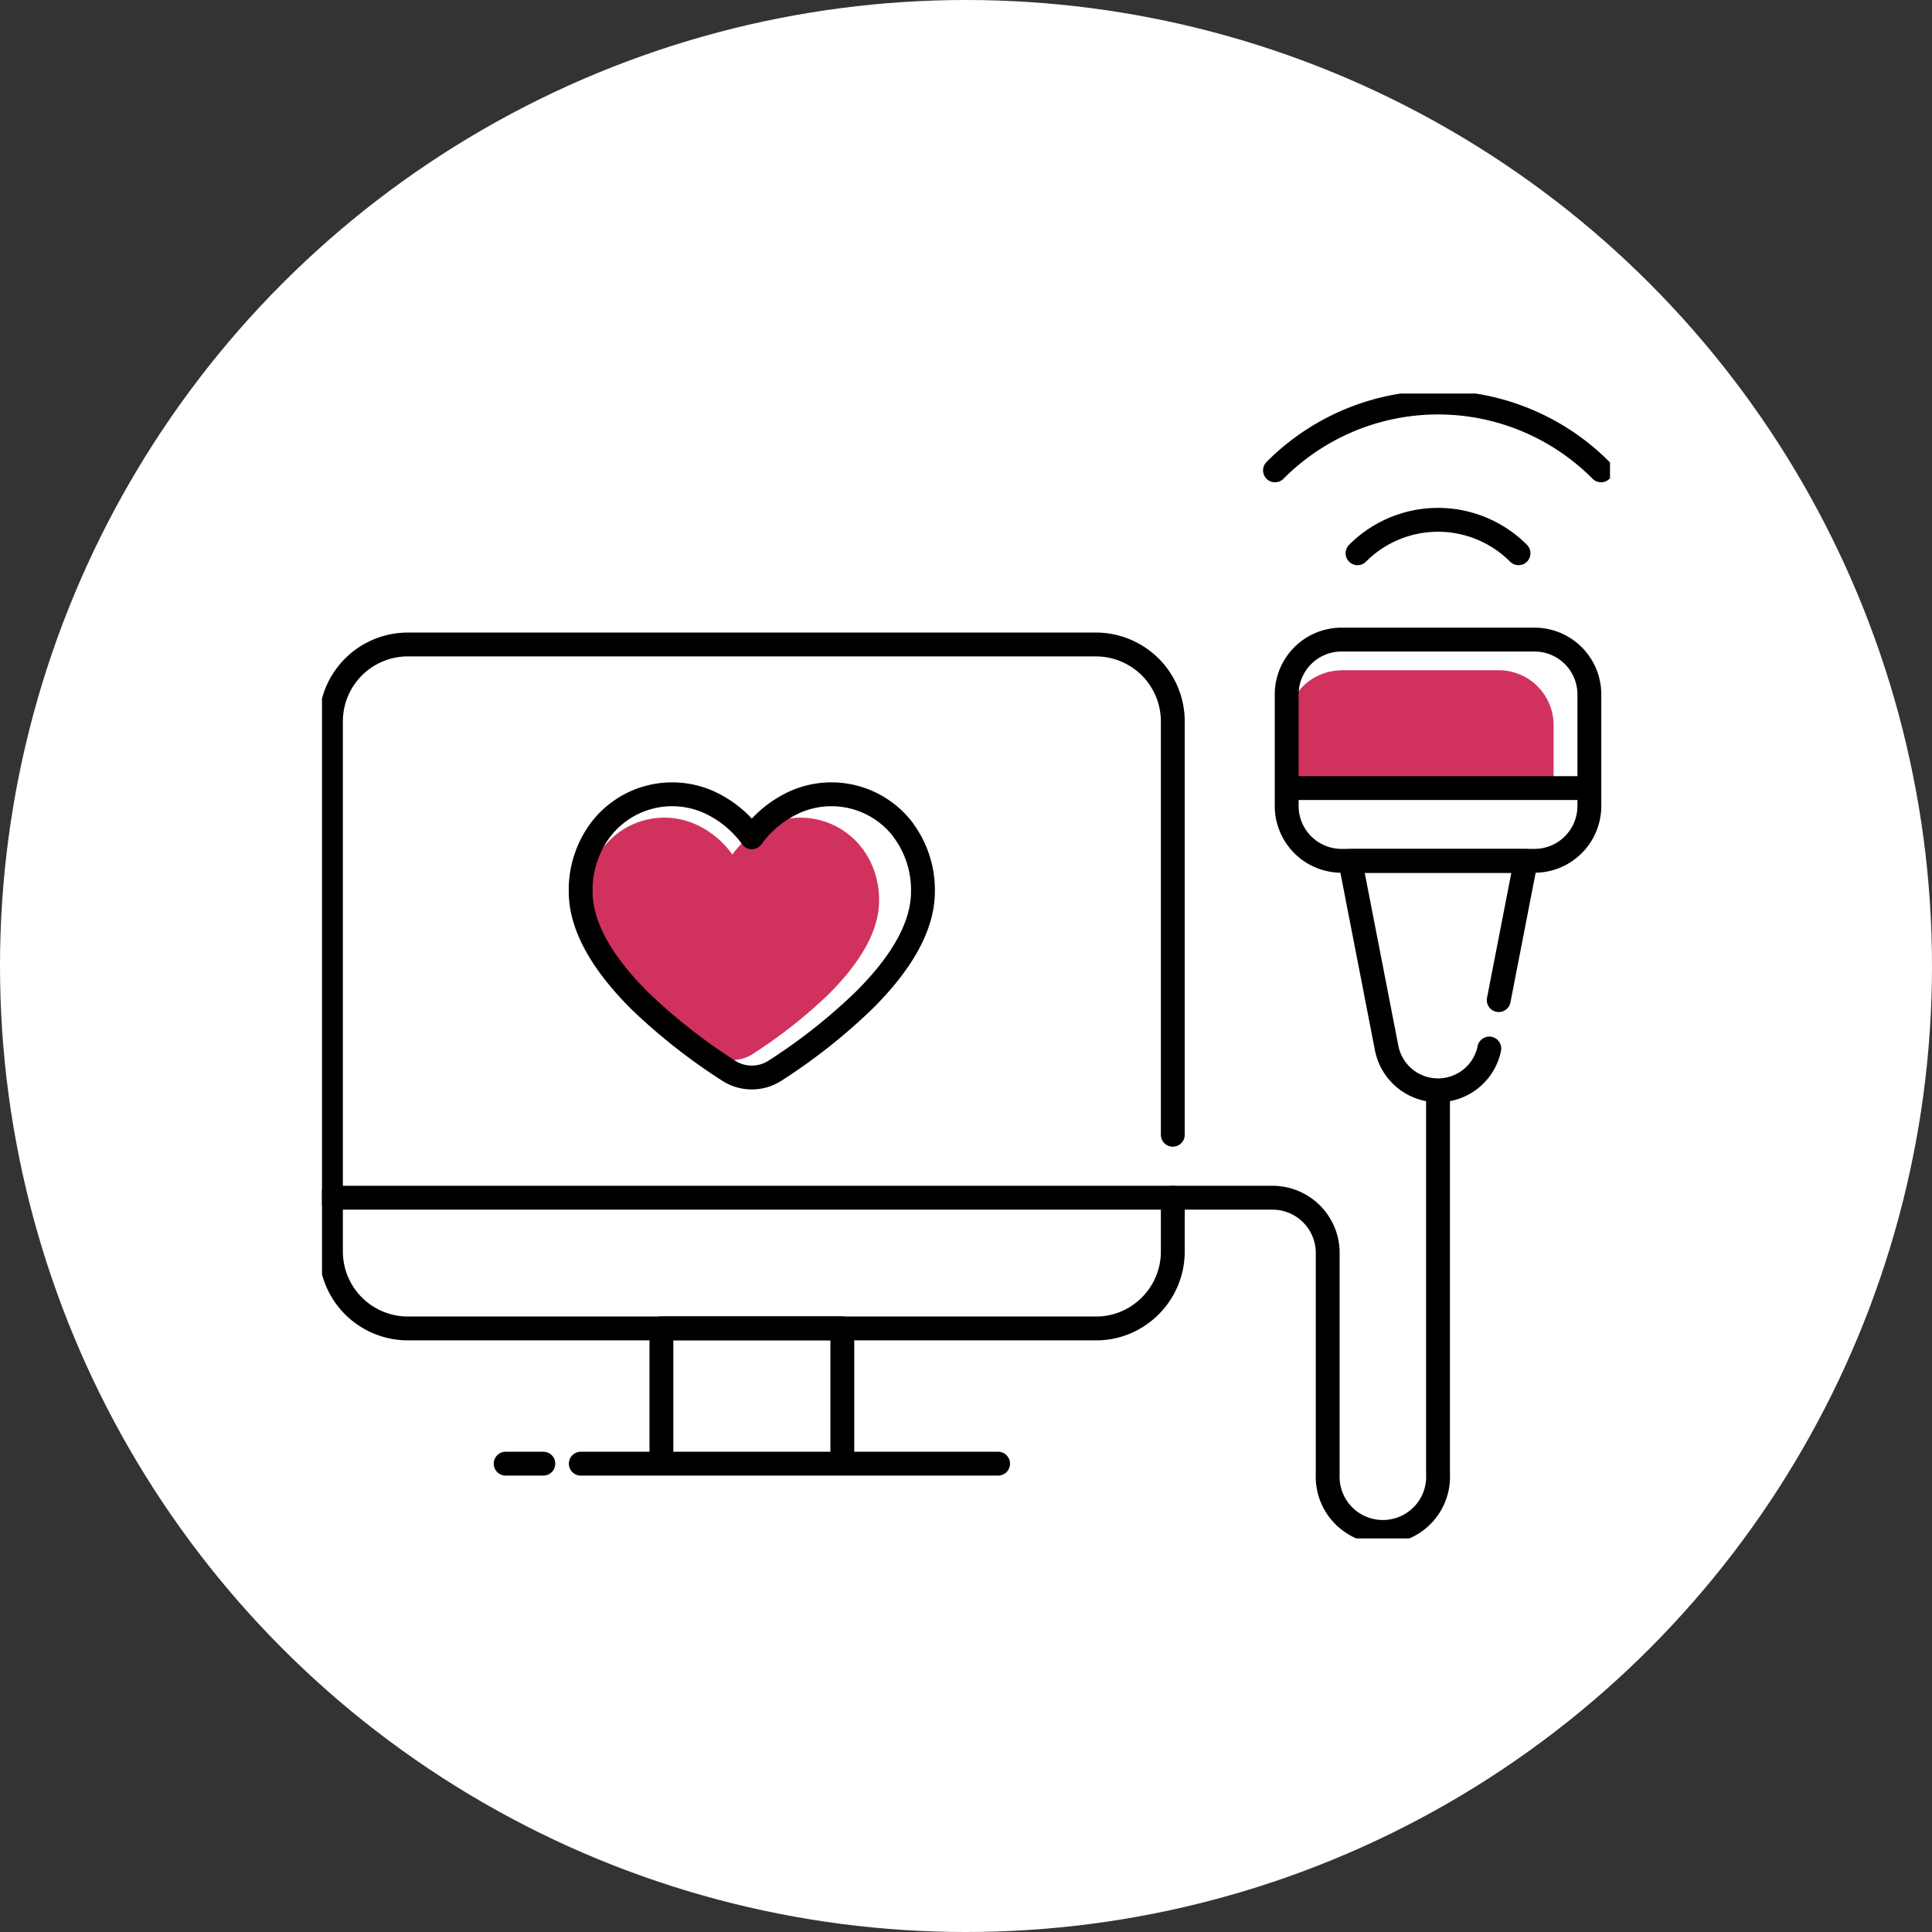 <svg xmlns="http://www.w3.org/2000/svg" width="162" height="162" fill="none" viewBox="0 0 162 162"><rect x="0" y="0" width="162" height="162" fill="#333333" stroke="none"/><circle cx="81" cy="81" r="81" fill="#fff"/><g clip-path="url(#a)"><path fill="#D1325D" d="M112.47 56.2h13.22a4.6 4.6 0 0 1 4.58 4.61v5.27H107.9v-5.27a4.6 4.6 0 0 1 4.58-4.6Z"/><path fill="#fff" d="M34.17 57.8h54a6.43 6.43 0 0 1 6.42 6.45v36.58H27.75V64.25a6.43 6.43 0 0 1 6.42-6.44Z"/><path fill="#fff" d="M75.74 69.6a7.55 7.55 0 0 0-9.06-2.36 9.11 9.11 0 0 0-3.64 2.97 9.07 9.07 0 0 0-3.64-2.97 7.55 7.55 0 0 0-9.05 2.36 8.44 8.44 0 0 0-1.66 5.16c0 2.79 1.66 5.86 4.94 9.13a48.47 48.47 0 0 0 7.47 5.89c1.19.76 2.7.76 3.88 0a48 48 0 0 0 7.47-5.9c3.28-3.26 4.94-6.32 4.94-9.12a8.4 8.4 0 0 0-1.66-5.16h.01Z"/><path fill="#D1325D" d="M72.29 71.13a6.47 6.47 0 0 0-7.76-2.02 7.82 7.82 0 0 0-3.12 2.54 7.7 7.7 0 0 0-3.1-2.54 6.47 6.47 0 0 0-7.77 2.02 7.2 7.2 0 0 0-1.42 4.42c0 2.4 1.43 5.02 4.24 7.82a40.7 40.7 0 0 0 6.4 5.03c1.01.65 2.3.65 3.32 0a41.5 41.5 0 0 0 6.4-5.03c2.8-2.8 4.23-5.43 4.23-7.82a7.2 7.2 0 0 0-1.41-4.42h-.01Z"/><path fill="#fff" d="M107.89 66.08h22.38v1.51a4.6 4.6 0 0 1-4.58 4.6h-13.22a4.6 4.6 0 0 1-4.58-4.6v-1.5Z"/><path stroke="#000" stroke-linecap="round" stroke-linejoin="round" stroke-width="2" d="m125.67 83.86 2.27-11.67h-14.72l3.06 15.73a4.39 4.39 0 0 0 8.6 0m-26.54 7.23V60.48a6.45 6.45 0 0 0-6.41-6.44H34.17a6.45 6.45 0 0 0-6.42 6.44v44.47a6.45 6.45 0 0 0 6.42 6.44h57.76c3.52 0 6.41-2.9 6.41-6.44v-4.52"/><path stroke="#000" stroke-linecap="round" stroke-linejoin="round" stroke-width="2" d="M27.75 100.43h78.96a4.63 4.63 0 0 1 4.62 4.64v18.54a4.63 4.63 0 1 0 9.25 0V92.03M75.74 69.6a7.55 7.55 0 0 0-9.06-2.36 9.12 9.12 0 0 0-3.64 2.97 9.06 9.06 0 0 0-3.64-2.97 7.55 7.55 0 0 0-9.06 2.36 8.44 8.44 0 0 0-1.65 5.16c0 2.79 1.66 5.86 4.93 9.13a48.47 48.47 0 0 0 7.48 5.89c1.18.76 2.7.76 3.88 0a48 48 0 0 0 7.47-5.9c3.28-3.26 4.94-6.32 4.94-9.12a8.4 8.4 0 0 0-1.66-5.16h0Z"/><path stroke="#000" stroke-linecap="round" stroke-linejoin="round" stroke-width="2" d="M70.63 111.38H55.46v11.35h15.17v-11.35ZM48.7 122.73h34.99m-41.29 0h3.16m83.13-69.1h-16.22a4.6 4.6 0 0 0-4.58 4.6v9.35a4.6 4.6 0 0 0 4.58 4.6h16.22a4.6 4.6 0 0 0 4.58-4.6v-9.35a4.6 4.6 0 0 0-4.58-4.6Zm-20.8 12.45h25.38m-19.44-19.69a9.53 9.53 0 0 1 13.5 0m-20.42-6.95a19.27 19.27 0 0 1 27.34 0"/></g><defs><clipPath id="a"><path fill="#fff" d="M27 33h108v96H27z"/></clipPath></defs></svg>